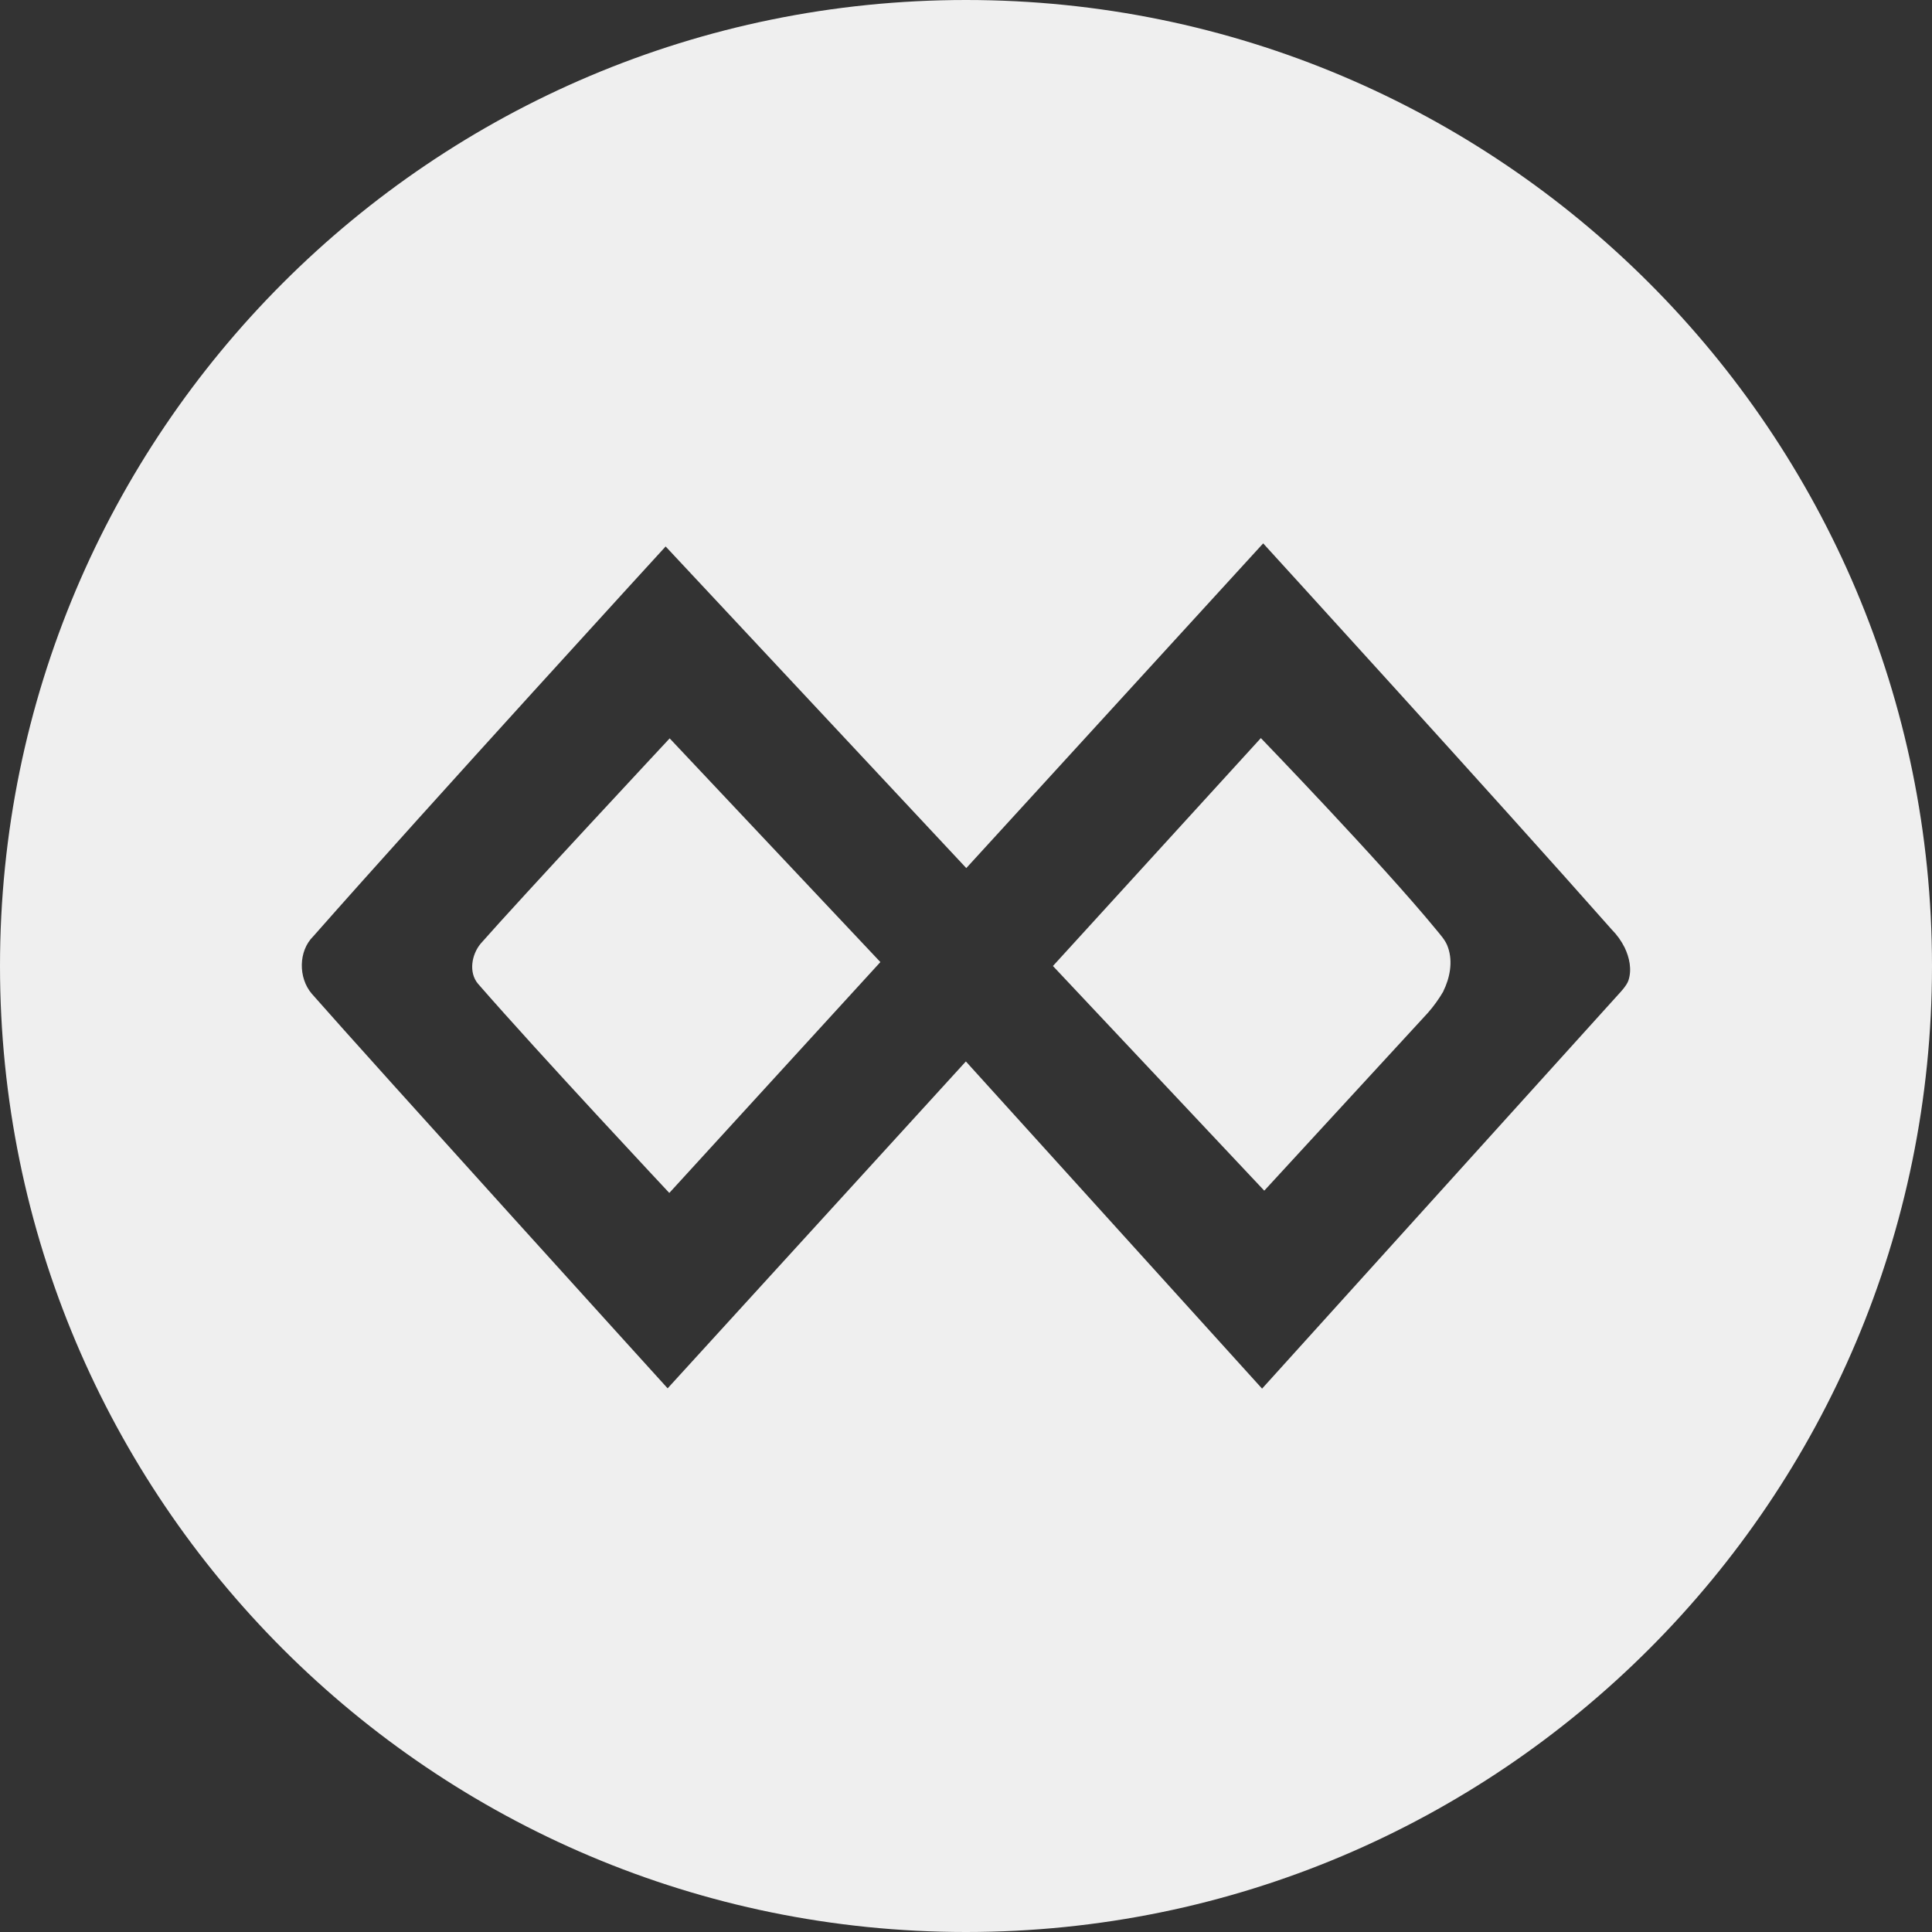 <svg width="60" height="60" viewBox="0 0 60 60" fill="none" xmlns="http://www.w3.org/2000/svg">
<rect x="0" y="0" width="60" height="60" fill="#333333" stroke="none"/>
<g clip-path="url(#clip0_5_135)">
<path d="M30 60C13.431 60 0 46.569 0 30C0 13.431 13.431 0 30 0C46.569 0 60 13.431 60 30C60 46.569 46.569 60 30 60ZM50.456 29.43C50.353 29.222 50.217 29.032 50.053 28.867C46.487 24.829 39.229 16.875 39.229 16.875L30.009 26.959L20.672 16.971C20.672 16.971 13.329 24.994 9.731 29.076C9.262 29.537 9.262 30.369 9.682 30.861C11.552 32.991 20.734 43.116 20.734 43.116L29.996 32.964L39.195 43.125L50.289 30.851C50.289 30.851 50.524 30.608 50.574 30.444C50.683 30.107 50.604 29.739 50.456 29.43ZM14.846 30.553C14.546 30.199 14.648 29.642 14.927 29.306C16.101 27.969 20.797 22.931 20.797 22.931L27.341 29.878L20.786 37.048C20.786 37.048 16.774 32.766 14.846 30.553ZM44.824 30.789C44.686 31.026 44.525 31.249 44.344 31.455L39.263 36.977L32.7 30L39.157 22.922C39.157 22.922 42.877 26.775 44.582 28.847C44.726 29.027 44.897 29.198 44.97 29.426C45.126 29.874 45.026 30.373 44.822 30.788L44.824 30.789Z" fill="#EFEFEF"/>
</g>
<defs>
<clipPath id="clip0_5_135">
<rect width="60" height="60" fill="white"/>
</clipPath>
</defs>
</svg>
